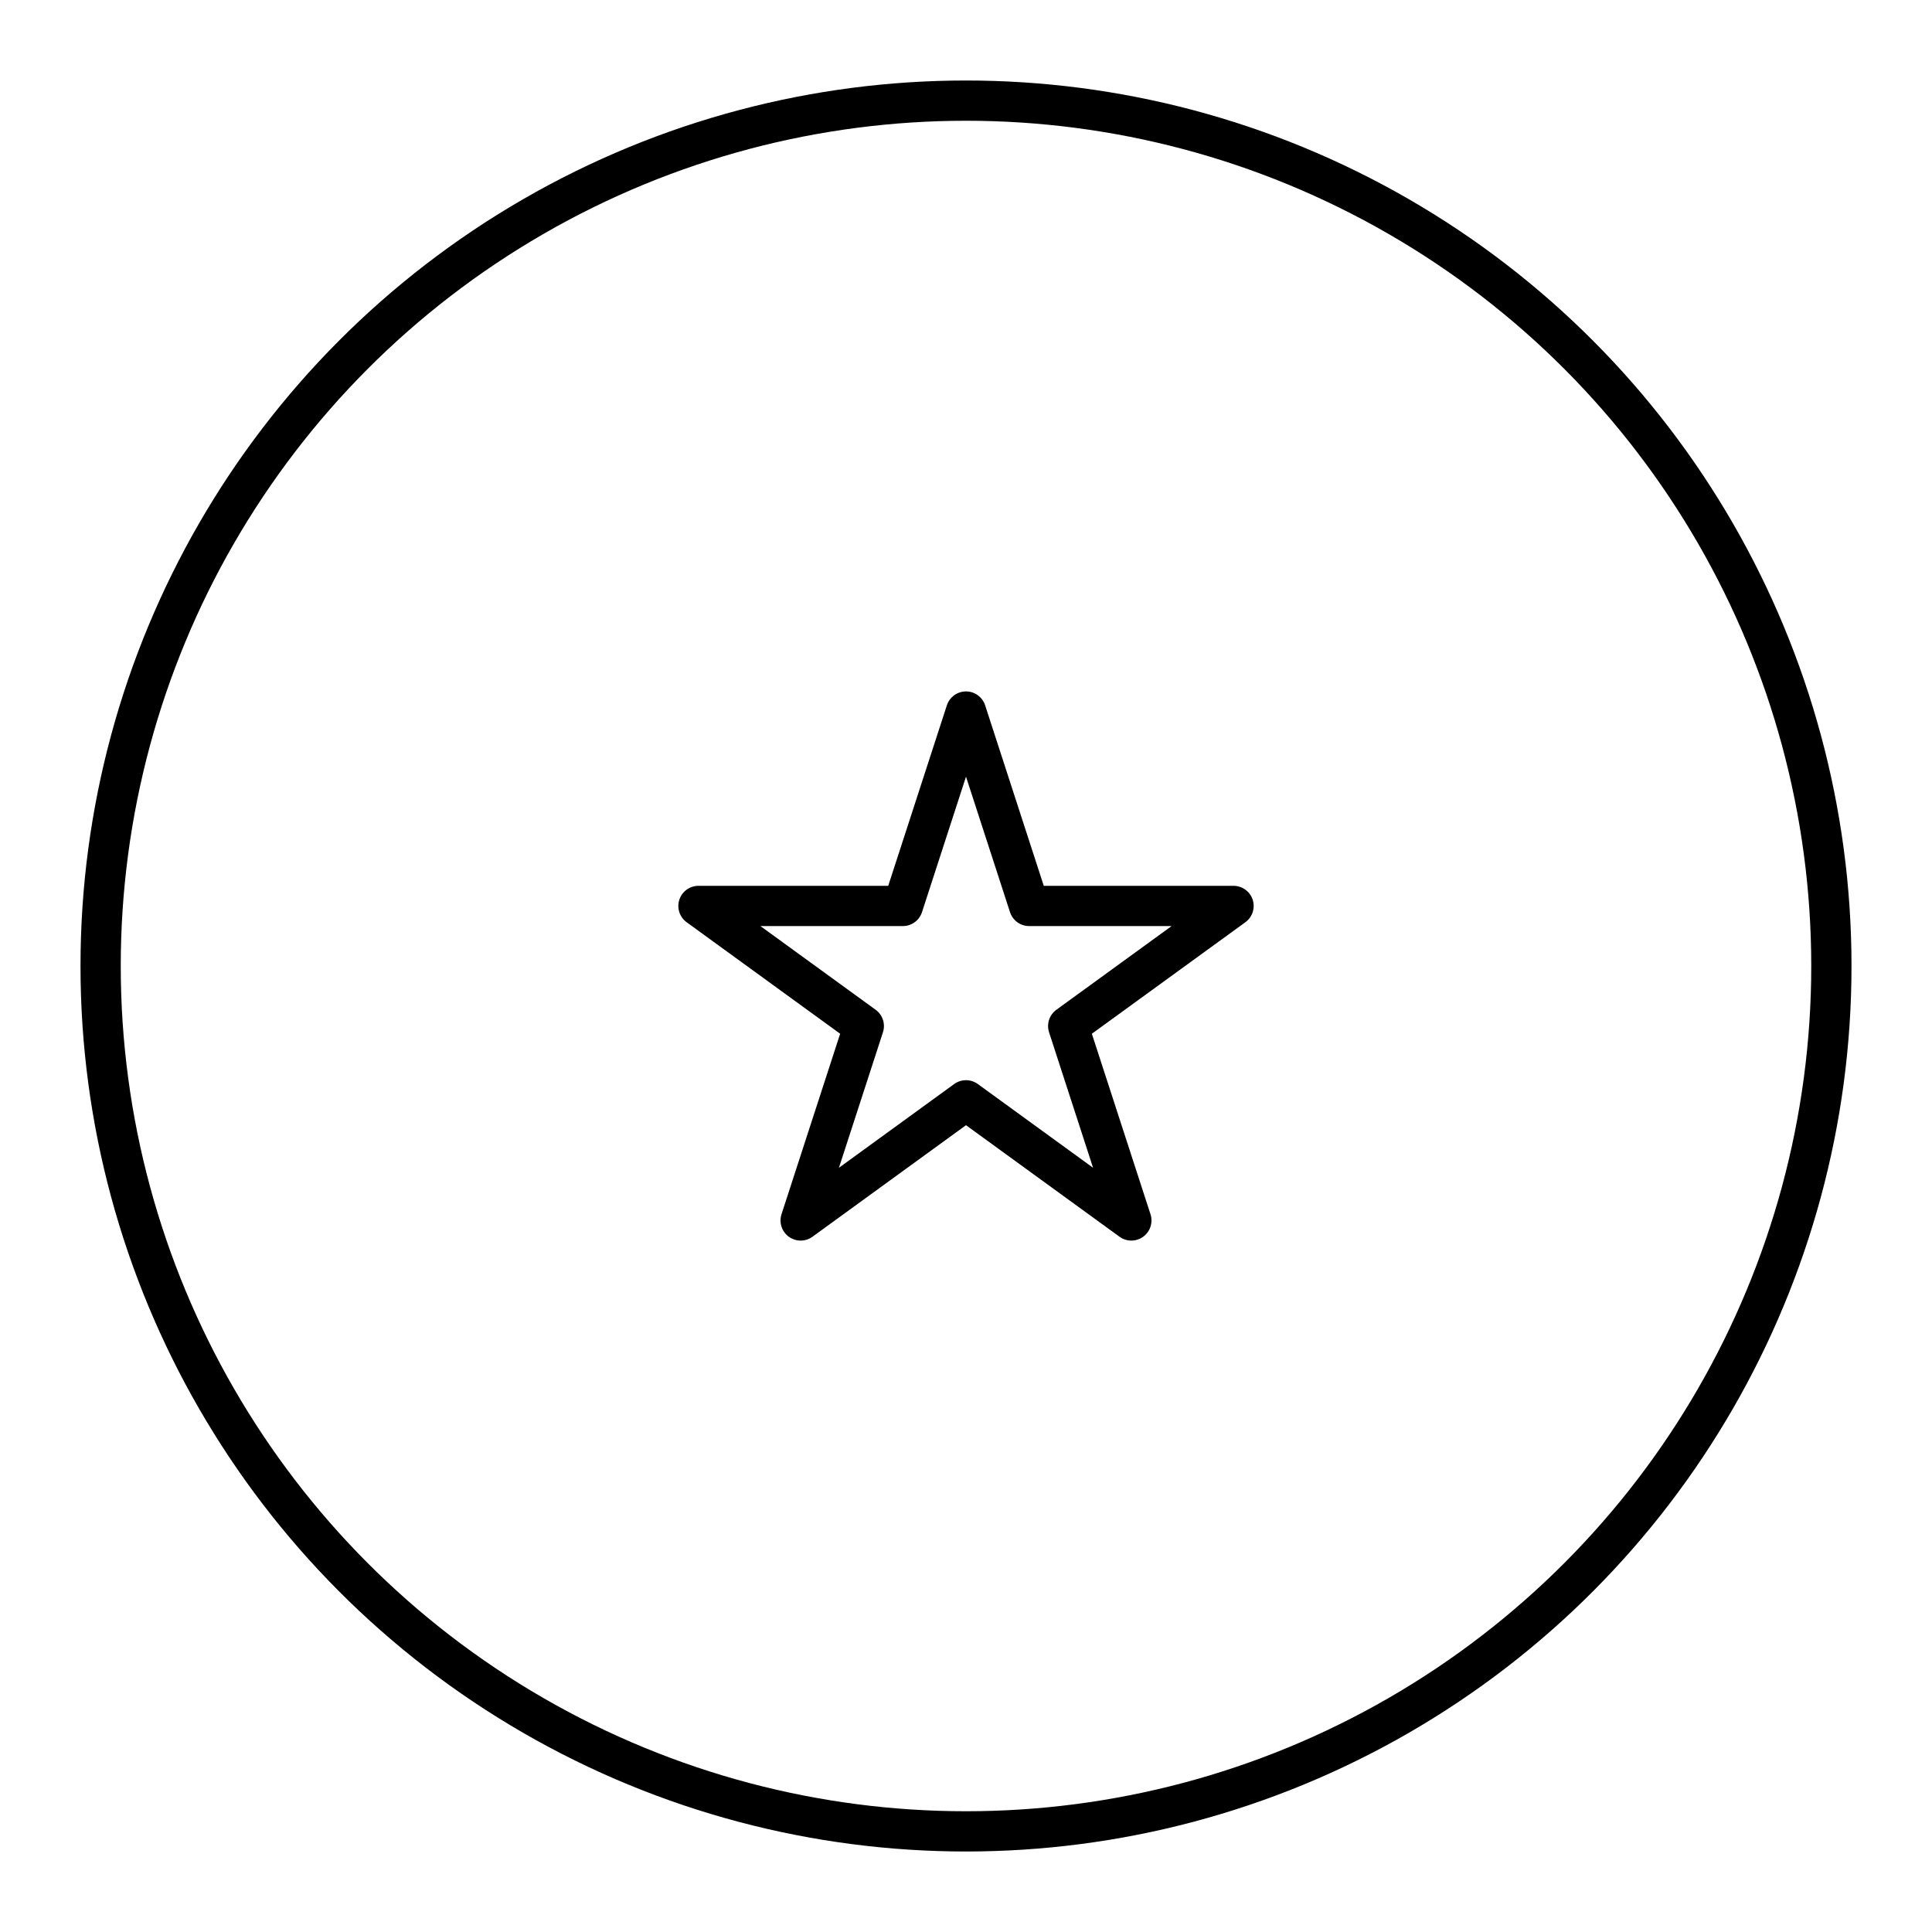 <?xml version="1.0" encoding="utf-8"?>
<!-- Generator: www.svgicons.com -->
<svg xmlns="http://www.w3.org/2000/svg" width="800" height="800" viewBox="0 0 48 48">
<circle cx="24" cy="24" r="21.5" fill="none" stroke="currentColor" stroke-linecap="round" stroke-linejoin="round"/><path fill="none" stroke="currentColor" stroke-linecap="round" stroke-linejoin="round" d="m24 17.678l1.569 4.83h5.078l-4.108 2.984l1.569 4.83L24 27.337l-4.108 2.985l1.569-4.83l-4.108-2.984h5.078z"/>
</svg>